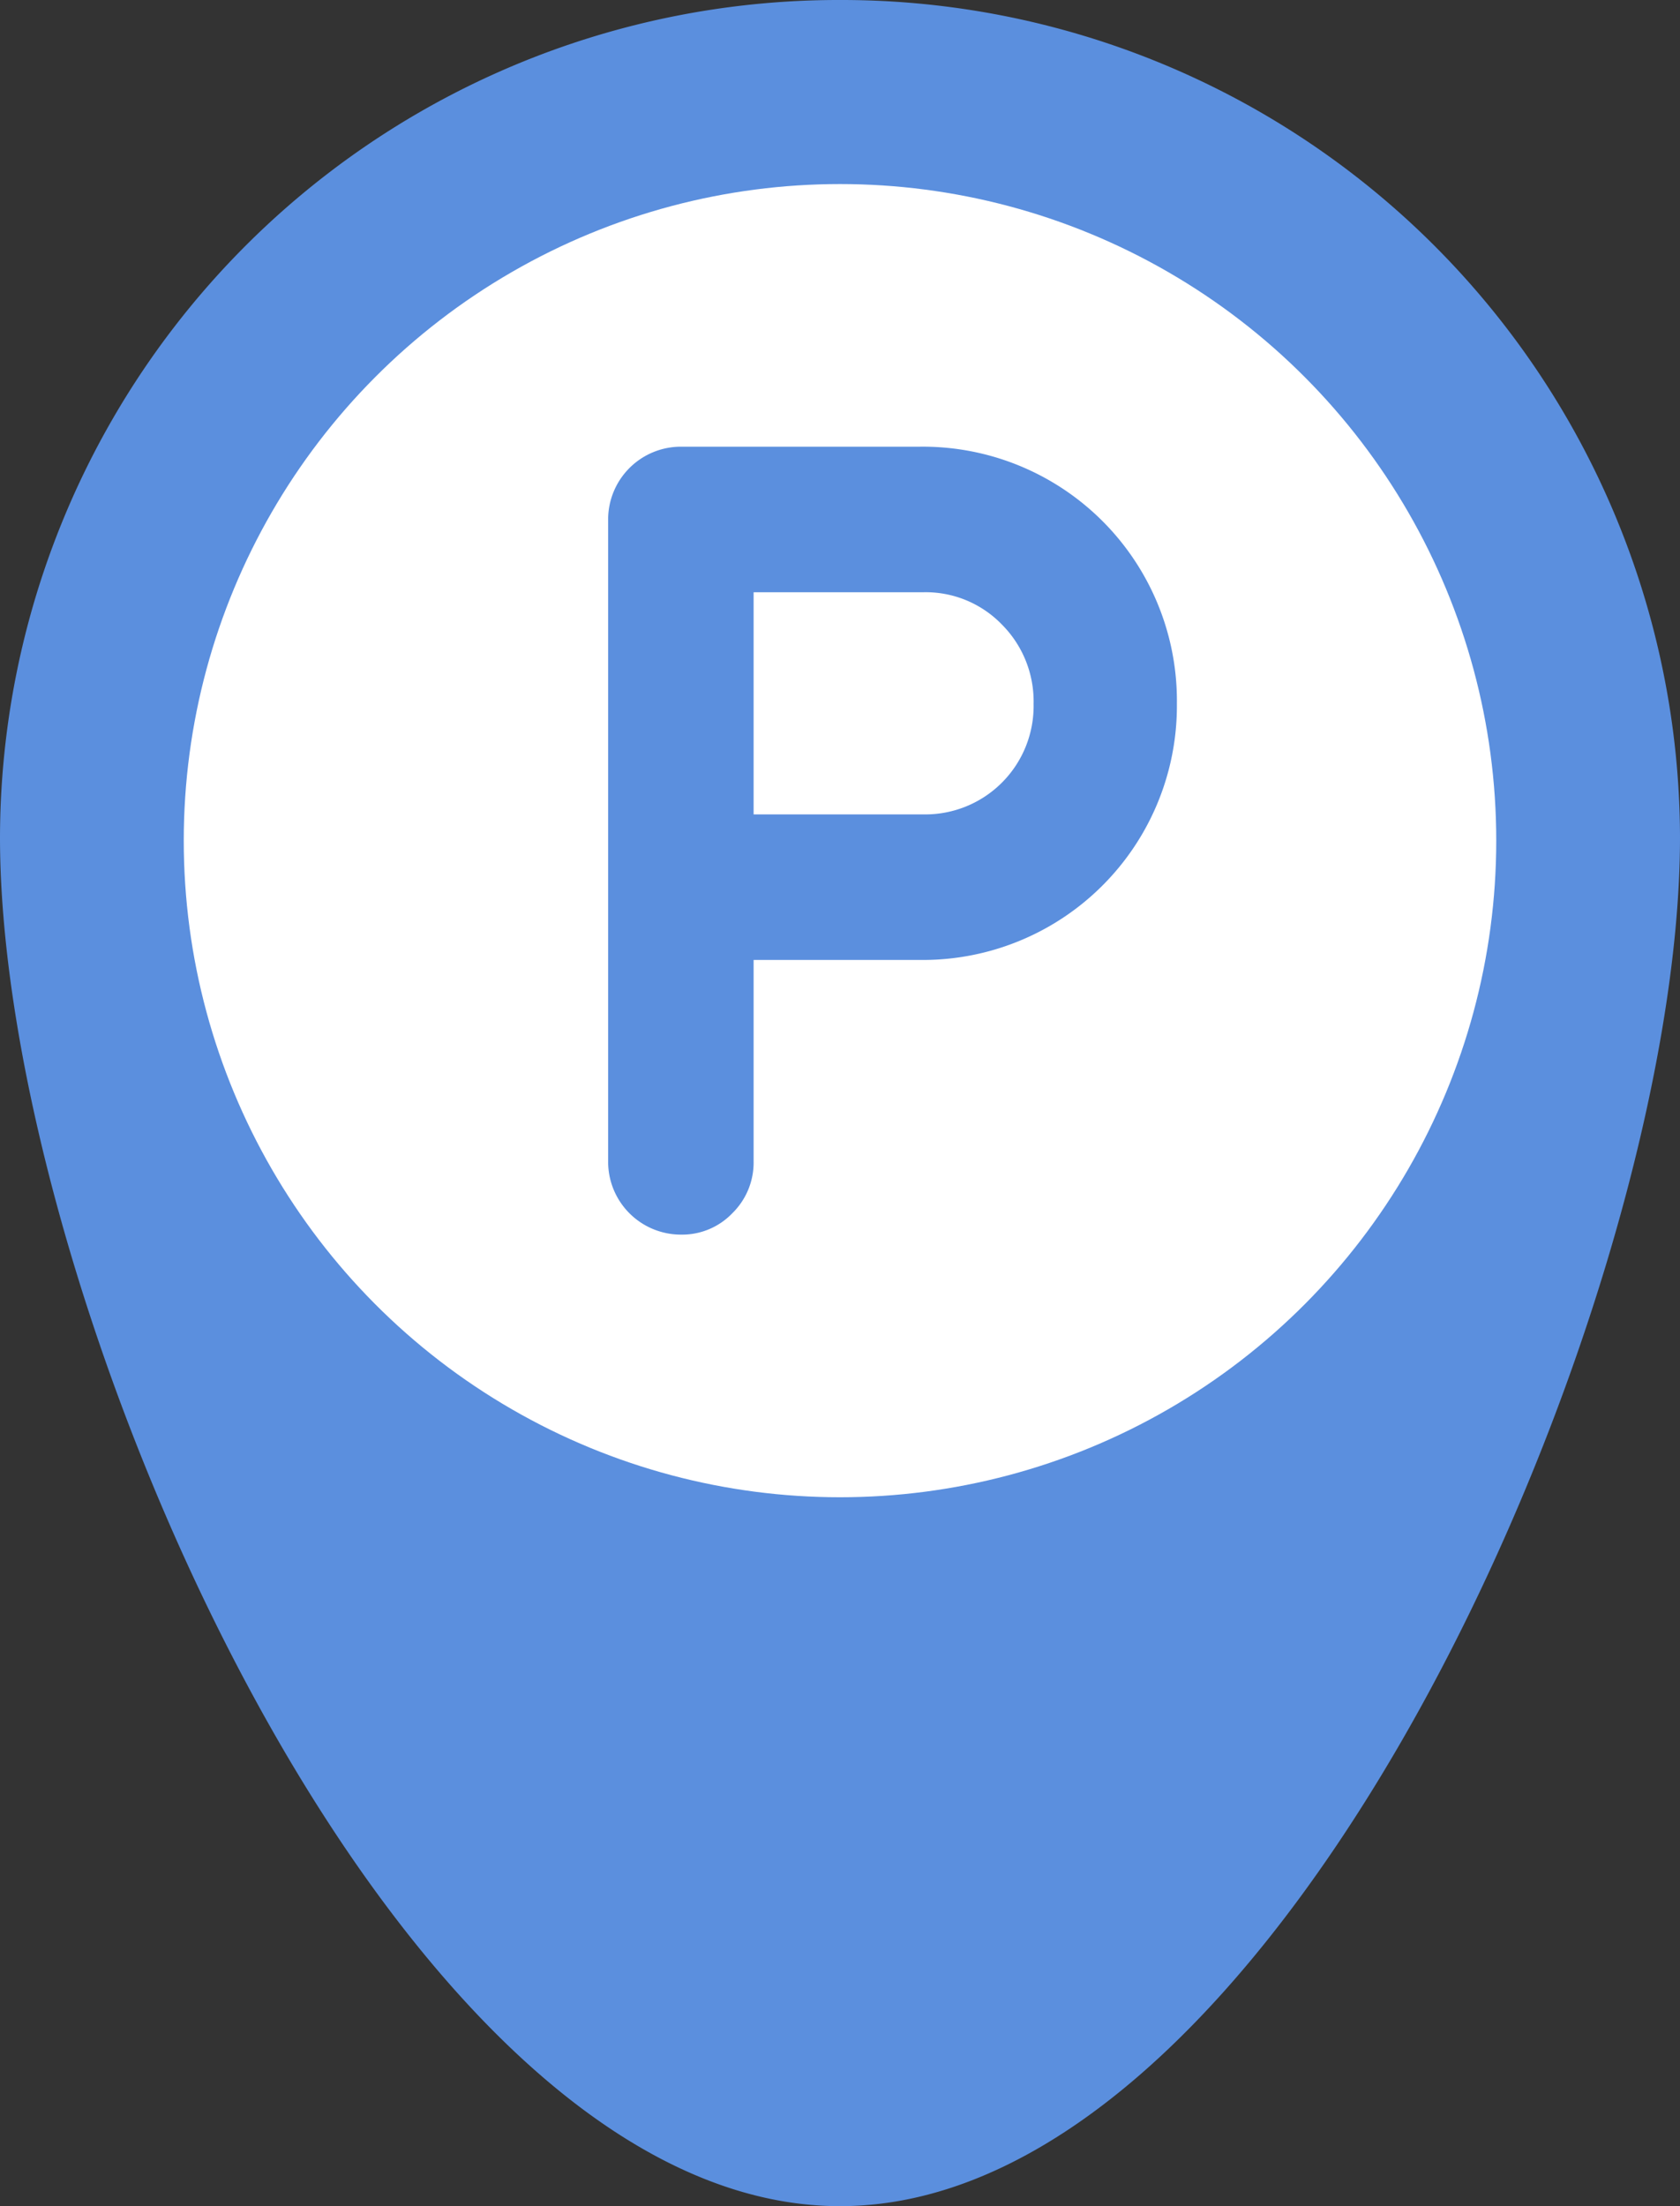 <svg xmlns="http://www.w3.org/2000/svg" width="64" height="84" viewBox="0 0 64 84">
  <rect x="0" y="0" width="64" height="84" fill="#333333" stroke="none"/>
  <g id="pin_ph_p" transform="translate(-300 -15255.001)">
    <path id="Pfad_5800" data-name="Pfad 5800" d="M32,0A31.943,31.943,0,0,1,64,31.885C64,49.495,48.988,84,32,84S0,49.495,0,31.885A31.943,31.943,0,0,1,32,0Z" transform="translate(300 15255.001)" fill="#5b8fde"/>
    <circle id="Ellipse_204" data-name="Ellipse 204" cx="25" cy="25" r="25" transform="translate(307 15262.009)" fill="#fff"/>
    <path id="local_parking_FILL0_wght400_GRAD0_opsz40_1_" data-name="local_parking_FILL0_wght400_GRAD0_opsz40 (1)" d="M12.792,35A2.773,2.773,0,0,1,10,32.208V7.792A2.773,2.773,0,0,1,12.792,5h9.083a9.677,9.677,0,0,1,9.792,9.792,9.678,9.678,0,0,1-9.792,9.75H15.542v7.666a2.7,2.7,0,0,1-.813,1.98A2.644,2.644,0,0,1,12.792,35Zm2.75-16H22a4.127,4.127,0,0,0,4.208-4.208A4.143,4.143,0,0,0,25,11.771a4.037,4.037,0,0,0-3-1.229H15.542Z" transform="translate(313.167 15267.009)" fill="#5b8fde"/>
  </g>
</svg>

